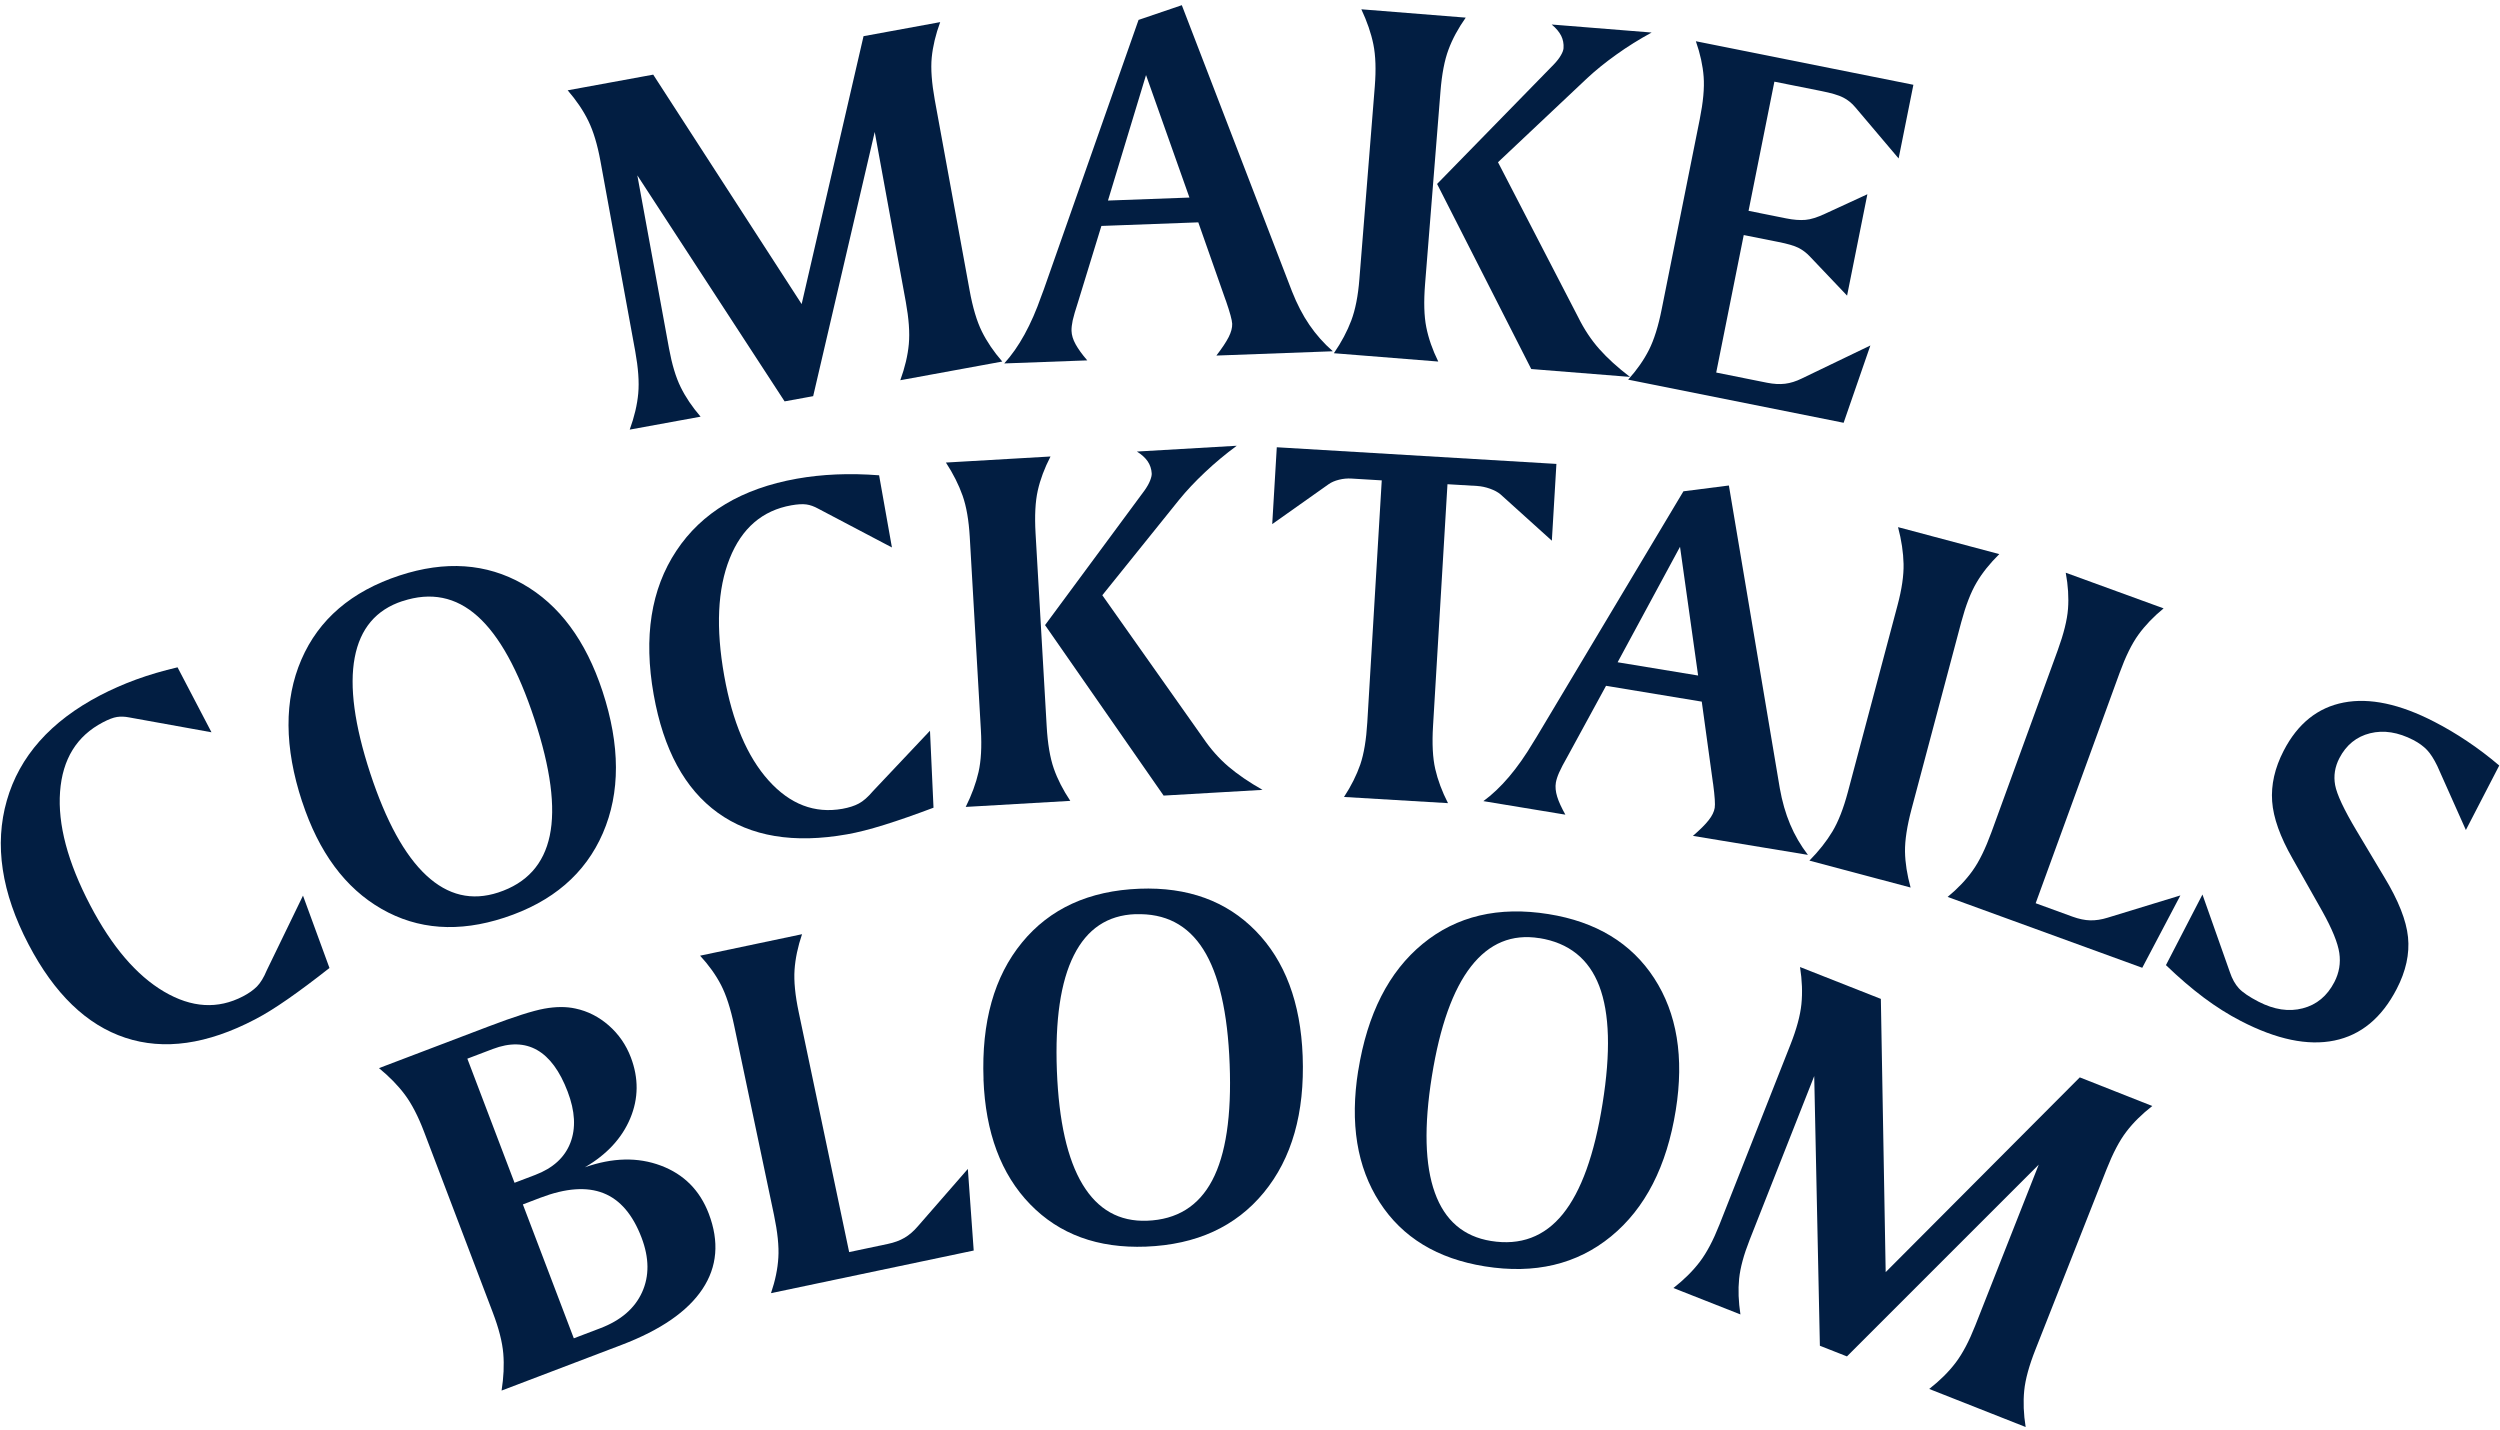 <svg width="374" height="214" viewBox="0 0 374 214" fill="none" xmlns="http://www.w3.org/2000/svg">
<path d="M84.919 13.512L97.721 11.165L119.927 45.492L129.185 5.412L140.653 3.309C139.971 5.159 139.553 6.921 139.387 8.605C139.222 10.289 139.387 12.412 139.845 14.962L145.053 43.438C145.52 46.008 146.134 48.062 146.883 49.581C147.633 51.099 148.645 52.598 149.94 54.088L134.685 56.882C135.376 54.983 135.805 53.173 135.961 51.469C136.116 49.756 135.961 47.663 135.513 45.19L130.859 19.742L121.65 59.267L117.376 60.046L95.345 26.235L100.086 52.131C100.524 54.507 101.099 56.434 101.829 57.914C102.559 59.403 103.552 60.873 104.808 62.334L94.206 64.271C94.897 62.373 95.326 60.562 95.482 58.848C95.637 57.135 95.482 55.042 95.034 52.569L89.826 24.094C89.378 21.64 88.774 19.645 88.024 18.107C87.275 16.559 86.233 15.021 84.909 13.492L84.919 13.512Z" fill="#021E42"/>
<path d="M176.801 0.778L193.292 43.613C194.032 45.482 194.889 47.147 195.882 48.597C196.875 50.048 198.043 51.372 199.396 52.55L181.97 53.192C182.827 52.082 183.44 51.157 183.81 50.427C184.18 49.697 184.355 49.035 184.336 48.441C184.317 47.906 184.005 46.757 183.401 45.005L183.314 44.781L179.264 33.264L164.768 33.8L161.264 45.219C160.874 46.416 160.611 47.322 160.475 47.925C160.349 48.529 160.29 49.055 160.3 49.493C160.319 50.135 160.524 50.807 160.913 51.508C161.303 52.209 161.877 53.017 162.656 53.913L150.234 54.37C152.434 51.956 154.283 48.587 155.792 44.265C155.958 43.827 156.075 43.506 156.143 43.33L170.327 2.978L176.791 0.778L176.801 0.778ZM171.447 11.224L165.752 30.003L177.94 29.555L171.447 11.233V11.224Z" fill="#021E42"/>
<path d="M203.657 1.391L219.272 2.637C218.143 4.244 217.276 5.84 216.692 7.427C216.098 9.014 215.699 11.097 215.495 13.687L213.187 42.542C212.983 45.151 213.041 47.283 213.372 48.947C213.703 50.612 214.297 52.326 215.164 54.088L199.548 52.842C200.687 51.187 201.554 49.541 202.157 47.935C202.761 46.319 203.17 44.265 203.365 41.753L205.672 12.898C205.866 10.416 205.798 8.332 205.458 6.648C205.117 4.964 204.513 3.212 203.657 1.391ZM232.161 3.669L247.085 4.867C245.226 5.879 243.474 6.969 241.819 8.157C240.164 9.335 238.713 10.513 237.467 11.671L224.1 24.269L236.104 47.468C236.99 49.259 238.041 50.846 239.258 52.218C240.475 53.591 242.004 54.983 243.843 56.385L229.075 55.207L214.988 27.52L232.482 9.608C232.93 9.131 233.281 8.683 233.514 8.264C233.758 7.846 233.884 7.495 233.904 7.213C233.952 6.551 233.836 5.928 233.553 5.353C233.261 4.779 232.794 4.214 232.142 3.679L232.161 3.669Z" fill="#021E42"/>
<path d="M253.708 6.171L286.243 12.684L284.033 23.704L277.588 16.091C277.043 15.429 276.42 14.933 275.729 14.582C275.038 14.232 273.947 13.911 272.468 13.619L271.786 13.482L265.448 12.217L261.584 31.541L267.211 32.67C268.32 32.894 269.274 32.962 270.092 32.894C270.9 32.826 271.874 32.515 273.003 31.989L279.36 29.059L276.323 44.226L270.744 38.356C270.228 37.81 269.654 37.382 269.041 37.071C268.418 36.759 267.415 36.467 266.033 36.194L260.863 35.163L256.745 55.733L264.368 57.261C265.351 57.456 266.247 57.505 267.045 57.407C267.843 57.31 268.69 57.047 269.557 56.619L279.808 51.683L275.807 63.249L243.573 56.794C244.888 55.334 245.929 53.844 246.689 52.335C247.448 50.827 248.091 48.792 248.597 46.222L254.282 17.844C254.798 15.274 254.993 13.161 254.866 11.487C254.74 9.812 254.36 8.05 253.708 6.191V6.171Z" fill="#021E42"/>
<path d="M26.557 99.824L31.639 109.549L19.353 107.33C18.672 107.193 18.058 107.174 17.494 107.261C16.929 107.349 16.228 107.622 15.391 108.06C11.477 110.104 9.345 113.57 8.985 118.447C8.625 123.324 10.124 128.981 13.492 135.416C16.725 141.597 20.404 145.91 24.532 148.344C28.66 150.778 32.593 151.011 36.351 149.055C37.217 148.607 37.908 148.11 38.444 147.575C38.969 147.039 39.466 146.231 39.914 145.151L45.327 133.985L49.289 144.81C46.991 146.621 44.918 148.169 43.058 149.463C41.199 150.758 39.563 151.771 38.152 152.501C30.987 156.249 24.523 157.164 18.74 155.246C12.957 153.328 8.138 148.675 4.273 141.286C0.214 133.537 -0.867 126.352 1.022 119.752C2.91 113.151 7.564 107.904 14.972 104.029C16.657 103.153 18.457 102.355 20.375 101.654C22.293 100.953 24.357 100.349 26.547 99.834L26.557 99.824Z" fill="#021E42"/>
<path d="M45.199 119.937C42.522 111.798 42.483 104.711 45.082 98.685C47.682 92.659 52.578 88.463 59.763 86.097C66.617 83.848 72.76 84.267 78.211 87.363C83.663 90.458 87.635 95.813 90.137 103.416C92.794 111.506 92.814 118.583 90.186 124.648C87.557 130.713 82.65 134.929 75.456 137.285C68.632 139.524 62.499 139.086 57.076 135.97C51.644 132.855 47.691 127.501 45.199 119.917V119.937ZM60.211 89.923C56.258 91.218 53.883 94.041 53.065 98.373C52.247 102.705 53.026 108.468 55.382 115.663C57.748 122.857 60.542 127.949 63.774 130.957C67.006 133.965 70.588 134.812 74.541 133.517C78.785 132.125 81.346 129.292 82.242 125.028C83.137 120.764 82.378 114.952 79.954 107.592C77.53 100.232 74.697 95.102 71.445 92.191C68.194 89.28 64.446 88.531 60.211 89.933V89.923Z" fill="#021E42"/>
<path d="M131.514 71.105L133.432 81.901L122.392 76.089C121.789 75.758 121.205 75.544 120.64 75.466C120.075 75.388 119.326 75.427 118.391 75.593C114.049 76.362 110.963 79.019 109.153 83.566C107.342 88.112 107.069 93.953 108.345 101.109C109.571 107.982 111.781 113.2 114.984 116.763C118.187 120.326 121.867 121.737 126.033 120.998C126.997 120.822 127.805 120.569 128.477 120.209C129.139 119.859 129.85 119.236 130.609 118.34L139.127 109.315L139.653 120.832C136.917 121.864 134.464 122.721 132.313 123.392C130.161 124.064 128.292 124.541 126.725 124.814C118.771 126.225 112.316 125.155 107.381 121.591C102.445 118.028 99.252 112.139 97.792 103.922C96.263 95.306 97.383 88.132 101.179 82.407C104.966 76.673 110.983 73.081 119.219 71.611C121.088 71.28 123.045 71.066 125.089 70.978C127.133 70.891 129.275 70.93 131.524 71.105H131.514Z" fill="#021E42"/>
<path d="M141.522 69.197L157.157 68.291C156.252 70.044 155.619 71.738 155.249 73.393C154.879 75.048 154.772 77.17 154.918 79.75L156.583 108.644C156.729 111.253 157.089 113.365 157.644 114.962C158.199 116.558 159.026 118.174 160.116 119.81L144.472 120.715C145.368 118.914 146.01 117.172 146.39 115.497C146.769 113.813 146.886 111.72 146.74 109.208L145.075 80.314C144.929 77.832 144.579 75.778 144.005 74.152C143.43 72.526 142.603 70.871 141.503 69.187L141.522 69.197ZM170.075 67.552L185.019 66.685C183.315 67.941 181.728 69.265 180.258 70.657C178.779 72.049 177.503 73.412 176.423 74.736L164.906 89.047L179.976 110.386C181.096 112.041 182.361 113.472 183.753 114.66C185.146 115.848 186.849 117.016 188.874 118.165L174.077 119.021L156.339 93.515L171.214 73.383C171.594 72.847 171.876 72.351 172.052 71.903C172.227 71.455 172.315 71.095 172.295 70.813C172.256 70.151 172.052 69.547 171.692 69.012C171.322 68.476 170.786 67.99 170.066 67.542L170.075 67.552Z" fill="#021E42"/>
<path d="M190.997 66.909L232.839 69.401L232.157 80.889L224.476 73.957C224.087 73.626 223.561 73.344 222.909 73.11C222.257 72.877 221.604 72.74 220.962 72.701L216.542 72.439L214.381 108.634C214.225 111.243 214.332 113.385 214.712 115.04C215.092 116.695 215.724 118.398 216.62 120.151L201.063 119.226C202.134 117.59 202.942 115.974 203.497 114.378C204.042 112.781 204.393 110.669 204.548 108.06L206.71 71.864L202.173 71.592C201.56 71.553 200.937 71.611 200.314 71.767C199.69 71.923 199.174 72.147 198.775 72.429L190.325 78.406L191.007 66.919L190.997 66.909Z" fill="#021E42"/>
<path d="M258.643 72.643L266.256 117.912C266.607 119.898 267.123 121.699 267.804 123.315C268.486 124.94 269.372 126.459 270.462 127.89L253.26 125.048C254.321 124.132 255.11 123.354 255.616 122.701C256.122 122.059 256.424 121.446 256.521 120.861C256.609 120.326 256.531 119.148 256.288 117.308L256.249 117.065L254.584 104.964L240.263 102.598L234.549 113.083C233.926 114.173 233.488 115.011 233.244 115.575C232.991 116.15 232.835 116.646 232.758 117.074C232.651 117.707 232.719 118.408 232.952 119.177C233.186 119.946 233.605 120.842 234.179 121.874L221.913 119.849C224.551 117.921 227.033 114.991 229.37 111.058C229.613 110.659 229.798 110.377 229.895 110.211L251.839 73.5L258.614 72.633L258.643 72.643ZM251.323 81.814L241.996 99.074L254.039 101.06L251.332 81.804L251.323 81.814Z" fill="#021E42"/>
<path d="M283.957 78.864L299.095 82.894C297.693 84.276 296.554 85.688 295.697 87.148C294.831 88.609 294.071 90.585 293.4 93.087L285.962 121.056C285.29 123.587 284.969 125.7 284.988 127.394C285.018 129.088 285.3 130.879 285.826 132.777L270.688 128.747C272.099 127.316 273.248 125.865 274.134 124.386C275.02 122.906 275.779 120.959 276.431 118.525L283.869 90.556C284.511 88.151 284.813 86.087 284.774 84.364C284.735 82.641 284.463 80.811 283.947 78.864H283.957Z" fill="#021E42"/>
<path d="M309.033 85.678L323.675 91.013C322.156 92.259 320.901 93.574 319.908 94.946C318.915 96.319 317.98 98.227 317.094 100.661L304.536 135.123L310.065 137.139C311.01 137.479 311.886 137.664 312.694 137.684C313.502 137.703 314.378 137.577 315.303 137.285L326.187 133.955L320.482 144.781L291.364 134.179C292.883 132.933 294.129 131.619 295.112 130.236C296.095 128.864 297.03 126.936 297.926 124.483L307.836 97.283C308.732 94.82 309.248 92.756 309.374 91.082C309.501 89.407 309.394 87.606 309.033 85.669V85.678Z" fill="#021E42"/>
<path d="M373.879 114.534L368.895 124.171L364.621 114.592C364.115 113.55 363.608 112.752 363.083 112.197C362.557 111.642 361.876 111.146 361.038 110.708C358.76 109.53 356.599 109.189 354.564 109.695C352.53 110.201 350.992 111.448 349.969 113.424C349.298 114.719 349.084 116.062 349.337 117.454C349.59 118.837 350.651 121.105 352.52 124.24L356.677 131.2C358.799 134.695 359.987 137.694 360.24 140.196C360.493 142.698 359.929 145.277 358.546 147.945C356.307 152.277 353.202 154.847 349.22 155.665C345.248 156.483 340.575 155.509 335.221 152.735C333.351 151.771 331.502 150.603 329.681 149.24C327.861 147.877 325.972 146.261 324.025 144.382L329.487 133.819L333.585 145.423C333.926 146.436 334.374 147.244 334.929 147.847C335.483 148.451 336.467 149.123 337.878 149.853C340.205 151.05 342.405 151.391 344.489 150.846C346.572 150.31 348.149 148.996 349.22 146.923C349.94 145.53 350.184 144.08 349.96 142.561C349.736 141.043 348.889 138.969 347.419 136.331L342.96 128.435C341.11 125.194 340.088 122.341 339.913 119.878C339.738 117.415 340.302 114.894 341.636 112.314C343.729 108.254 346.728 105.85 350.612 105.1C354.496 104.351 359.023 105.314 364.202 107.992C365.848 108.839 367.473 109.802 369.099 110.893C370.715 111.973 372.312 113.18 373.879 114.514V114.534Z" fill="#021E42"/>
<path d="M56.696 159.792L73.1 153.552C76.935 152.092 79.719 151.206 81.433 150.894C83.156 150.583 84.704 150.573 86.077 150.875C87.926 151.264 89.601 152.121 91.081 153.416C92.56 154.72 93.66 156.307 94.371 158.176C95.559 161.292 95.529 164.339 94.283 167.308C93.037 170.277 90.779 172.721 87.498 174.629C91.635 173.169 95.422 173.081 98.869 174.376C102.315 175.67 104.7 178.075 106.034 181.57C107.621 185.746 107.309 189.504 105.089 192.843C102.87 196.183 98.839 198.967 92.989 201.196L75.037 208.03C75.348 206.044 75.436 204.195 75.29 202.481C75.144 200.768 74.628 198.733 73.732 196.377L63.442 169.323C62.556 166.996 61.602 165.147 60.57 163.764C59.538 162.382 58.244 161.058 56.686 159.783L56.696 159.792ZM69.916 158.381L76.974 176.946L80.07 175.768C82.728 174.755 84.48 173.159 85.327 170.968C86.174 168.778 86.038 166.227 84.918 163.297C83.75 160.23 82.231 158.157 80.352 157.086C78.473 156.015 76.263 155.966 73.723 156.93L69.906 158.381H69.916ZM78.22 180.178L85.843 200.213L89.805 198.704C92.872 197.536 94.955 195.744 96.055 193.32C97.155 190.896 97.126 188.18 95.977 185.153C94.663 181.697 92.765 179.477 90.272 178.494C87.78 177.51 84.645 177.734 80.859 179.175L78.23 180.178H78.22Z" fill="#021E42"/>
<path d="M104.73 142.97L119.985 139.757C119.352 141.617 118.982 143.398 118.865 145.082C118.749 146.776 118.953 148.889 119.488 151.42L127.033 187.314L132.796 186.097C133.78 185.892 134.617 185.581 135.318 185.172C136.019 184.763 136.681 184.189 137.314 183.449L144.79 174.872L145.666 187.08L115.341 193.457C115.974 191.597 116.344 189.816 116.441 188.131C116.548 186.447 116.325 184.325 115.789 181.755L109.831 153.426C109.296 150.865 108.634 148.84 107.865 147.351C107.096 145.861 106.044 144.391 104.71 142.941L104.73 142.97Z" fill="#021E42"/>
<path d="M147.137 161.467C146.816 152.9 148.724 146.085 152.891 141.003C157.048 135.931 162.908 133.244 170.473 132.952C177.677 132.68 183.469 134.783 187.85 139.261C192.231 143.739 194.577 149.979 194.879 157.982C195.2 166.5 193.263 173.305 189.067 178.406C184.871 183.507 178.991 186.204 171.427 186.496C164.242 186.769 158.479 184.656 154.117 180.168C149.756 175.68 147.429 169.44 147.128 161.467H147.137ZM169.849 136.759C165.693 136.915 162.626 138.969 160.65 142.912C158.664 146.854 157.826 152.608 158.109 160.172C158.401 167.736 159.676 173.412 161.954 177.189C164.232 180.966 167.445 182.777 171.602 182.621C176.061 182.456 179.312 180.441 181.347 176.586C183.381 172.73 184.258 166.938 183.956 159.189C183.664 151.449 182.349 145.735 180.023 142.045C177.696 138.355 174.308 136.603 169.849 136.769V136.759Z" fill="#021E42"/>
<path d="M203.198 160.143C204.552 151.683 207.764 145.365 212.836 141.198C217.908 137.032 224.178 135.552 231.654 136.749C238.771 137.888 244.047 141.081 247.464 146.338C250.881 151.595 251.962 158.167 250.696 166.072C249.353 174.483 246.121 180.781 241.01 184.968C235.899 189.154 229.6 190.643 222.124 189.446C215.027 188.307 209.779 185.114 206.391 179.857C202.994 174.6 201.933 168.028 203.189 160.143H203.198ZM230.301 140.351C226.193 139.689 222.786 141.101 220.069 144.576C217.353 148.052 215.406 153.533 214.209 161C213.011 168.476 213.157 174.288 214.657 178.435C216.146 182.583 218.95 184.987 223.048 185.649C227.458 186.36 231.041 185.016 233.786 181.638C236.532 178.26 238.527 172.74 239.744 165.088C240.971 157.437 240.805 151.576 239.248 147.507C237.69 143.437 234.701 141.052 230.301 140.342V140.351Z" fill="#021E42"/>
<path d="M269.276 144.664L281.376 149.434L282.097 190.312L311.137 161.175L321.982 165.458C320.434 166.665 319.139 167.941 318.107 169.294C317.075 170.637 316.092 172.516 315.138 174.931L304.517 201.858C303.553 204.292 302.988 206.356 302.823 208.04C302.657 209.724 302.726 211.535 303.037 213.482L288.61 207.787C290.206 206.541 291.52 205.236 292.562 203.864C293.604 202.491 294.577 200.641 295.502 198.295L304.994 174.23L276.304 202.919L272.254 201.323L271.408 160.98L261.75 185.474C260.864 187.723 260.339 189.66 260.173 191.305C260.008 192.95 260.076 194.722 260.368 196.64L250.341 192.688C251.937 191.441 253.251 190.137 254.293 188.764C255.335 187.392 256.308 185.542 257.233 183.196L267.854 156.268C268.769 153.951 269.314 151.936 269.49 150.232C269.665 148.519 269.597 146.669 269.285 144.674L269.276 144.664Z" fill="#021E42"/>
</svg>
